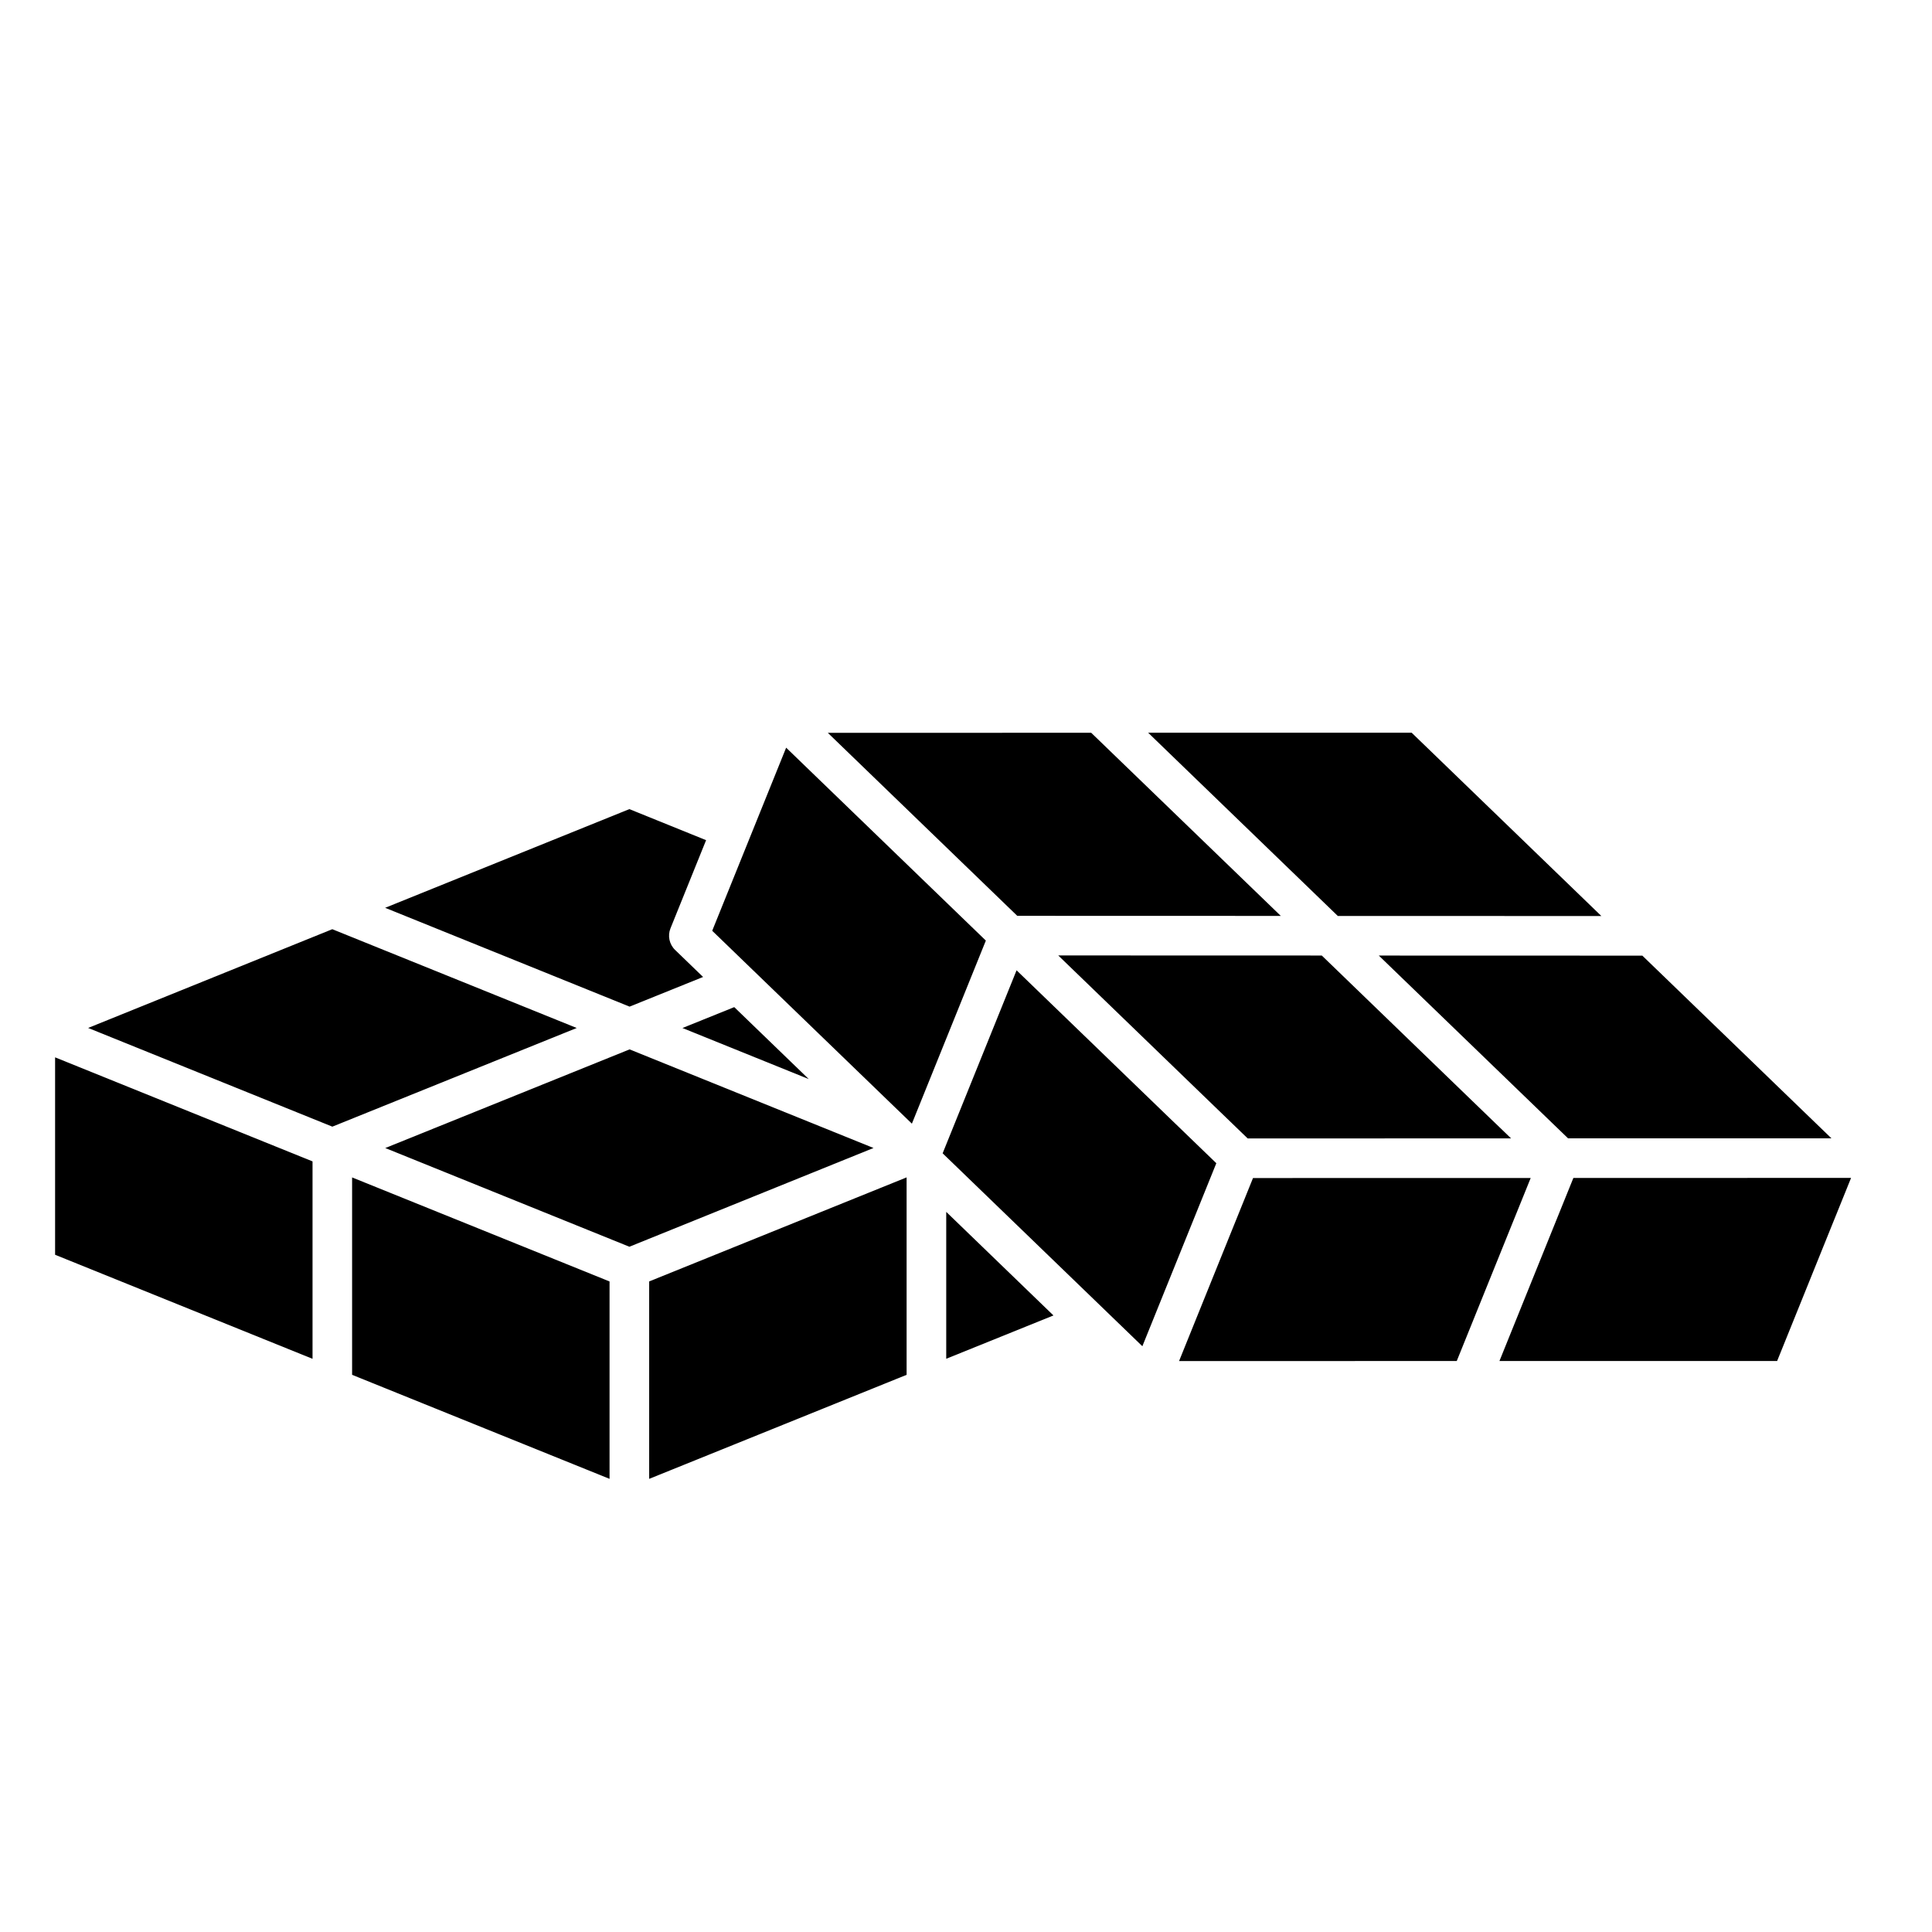 <?xml version="1.0" encoding="UTF-8"?>
<!-- Uploaded to: SVG Repo, www.svgrepo.com, Generator: SVG Repo Mixer Tools -->
<svg fill="#000000" width="800px" height="800px" version="1.1" viewBox="144 144 512 512" xmlns="http://www.w3.org/2000/svg">
 <g fill-rule="evenodd">
  <path d="m237.31 456.03 68.227 27.57v52.312l-68.227-27.57zm146.95-0.012v52.324l-68.223 27.57v-52.32zm-225.66-31.812 68.223 27.574v52.32l-68.223-27.574zm236.16 40.953 28.414 27.449-28.414 11.48zm-83.914-43.062 64.645 26.133-64.699 26.168-64.695-26.156zm-78.785-31.848 64.773 26.18-64.762 26.145-64.719-26.156zm106.52 20.648 19.746 19.07-33.473-13.531zm-27.793-52.473 20.332 8.23-9.434 23.355c-0.801 1.98-0.316 4.254 1.223 5.738l7.414 7.16-19.48 7.859-64.781-26.188z"/>
  <path d="m549.65 456.18-19.598 48.504-73.586 0.008 19.594-48.5zm84.902-0.02-19.59 48.516-73.594 0.008 19.594-48.516zm-221.15-55.02 52.934 51.125-19.598 48.5-52.93-51.125zm11.043-3.938 69.84 0.02 50.16 48.461-69.797 0.016zm84.953 0.031 69.84 0.02 50.117 48.418h-69.805zm-157.06-55.09 52.922 51.121-19.598 48.516-52.918-51.117zm165.76-3.973 50.281 48.586-69.848-0.02-50.258-48.555zm-84.918 0.023 50.246 48.531-69.84-0.02-50.207-48.5z"/>
 </g>
</svg>